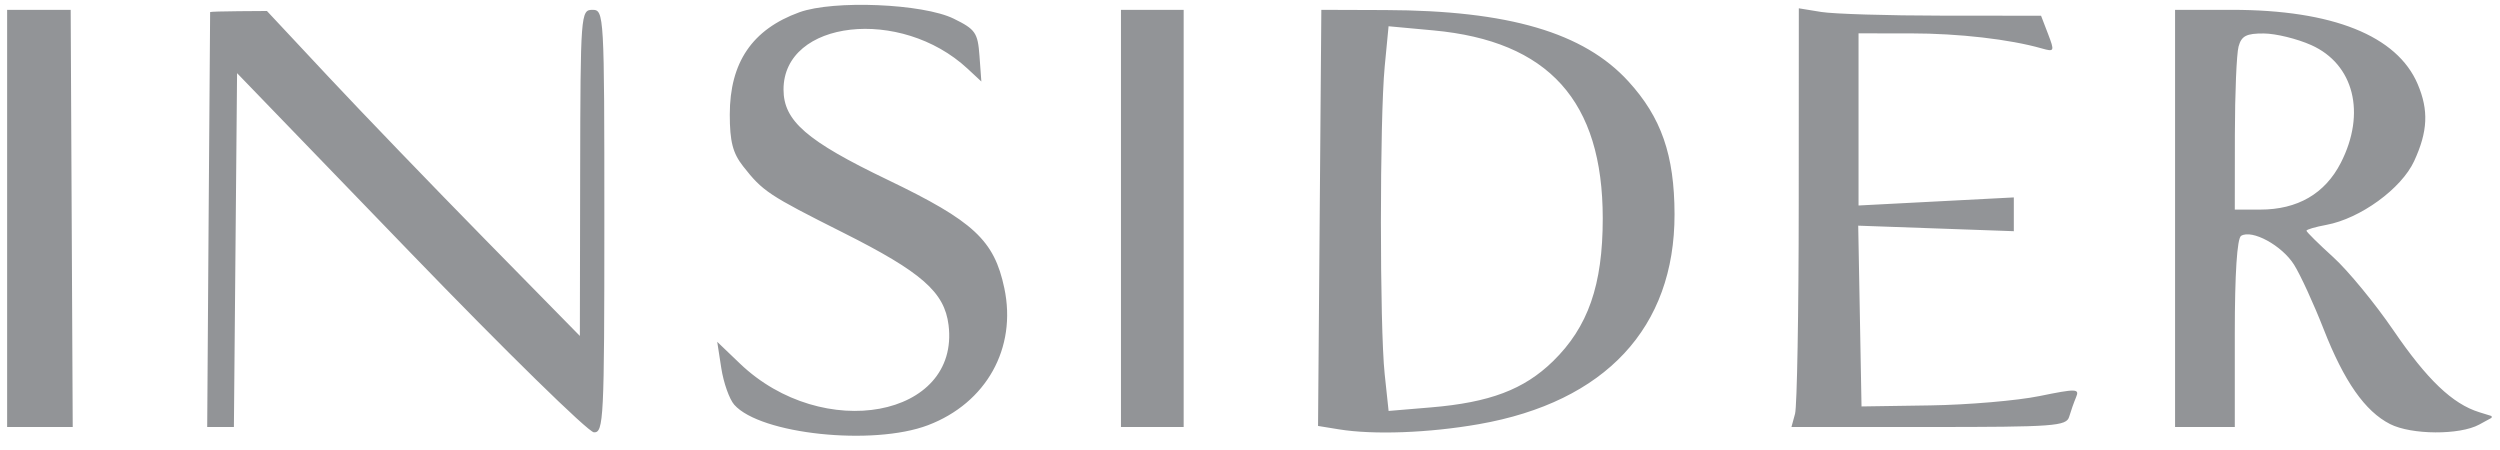 <svg width="161" height="29" viewBox="0 0 161 29" fill="none" xmlns="http://www.w3.org/2000/svg">
<g id="Traced Image" clip-path="url(#clip0_981_9449)">
<path id="Vector" fill-rule="evenodd" clip-rule="evenodd" d="M71.237 -31.622C71.244 -19.252 71.306 -17.966 71.959 -16.582C74.749 -10.667 82.374 -9.243 86.948 -13.782C89.66 -16.473 89.672 -16.549 89.681 -31.622L89.69 -45.15H80.459H71.228L71.237 -31.622ZM71.613 -36.461V-28.149L73.44 -28.943C75.613 -29.887 80.073 -30.005 82.745 -29.191C84.033 -28.797 85.049 -28.757 86.879 -29.026L89.305 -29.383V-31.969V-34.555H87.37C82.584 -34.555 78.851 -38.131 78.782 -42.78L78.753 -44.771H75.183H71.613V-36.461ZM79.305 -42.953C79.305 -39.102 82.262 -35.659 86.051 -35.101C89.246 -34.629 89.305 -34.72 89.305 -40.067V-44.771H84.305H79.305V-42.953ZM51.48 0.79C48.447 1.89 46.998 4.02 46.998 7.375C46.998 9.11 47.19 9.859 47.854 10.705C49.124 12.325 49.489 12.566 54.305 14.986C59.359 17.526 60.823 18.809 61.087 20.93C61.828 26.888 52.985 28.522 47.651 23.413L46.189 22.013L46.452 23.715C46.597 24.652 46.972 25.709 47.286 26.065C48.962 27.963 56.215 28.729 59.761 27.383C63.521 25.955 65.494 22.416 64.679 18.559C64.027 15.467 62.71 14.245 57.158 11.577C51.947 9.074 50.459 7.783 50.459 5.764C50.459 1.279 58.007 0.424 62.31 4.422L63.199 5.248L63.079 3.603C62.97 2.107 62.82 1.89 61.42 1.203C59.442 0.232 53.679 -0.007 51.48 0.79ZM0.459 14.067V27.499H2.571H4.683L4.617 14.067L4.552 0.634H2.506H0.459V14.067ZM13.532 0.778C13.529 0.803 13.486 6.826 13.435 14.161L13.344 27.5L14.203 27.499H15.063L15.165 16.105L15.267 4.711L26.421 16.259C32.555 22.61 37.877 27.822 38.248 27.842C38.877 27.875 38.92 26.99 38.92 14.256C38.92 0.887 38.906 0.634 38.151 0.634C37.401 0.634 37.382 0.893 37.362 11.134L37.343 21.634L31.213 15.391C27.842 11.957 23.307 7.249 21.137 4.928L17.19 0.708L15.363 0.721C14.358 0.728 13.534 0.753 13.532 0.778ZM72.19 14.067V27.5L74.209 27.499H76.228V14.067V0.634L74.209 0.635H72.19V14.067ZM84.988 14.033L84.882 27.431L86.228 27.65C88.461 28.013 92.014 27.882 95.236 27.317C103.389 25.888 107.853 21.097 107.84 13.791C107.832 9.985 106.99 7.561 104.866 5.238C101.993 2.093 97.151 0.673 89.219 0.648L85.094 0.634L84.988 14.033ZM115.838 13.166C115.836 20.113 115.729 26.179 115.601 26.648L115.369 27.499H124.216C132.31 27.499 133.078 27.443 133.255 26.837C133.362 26.473 133.562 25.904 133.702 25.574C133.932 25.028 133.712 25.022 131.342 25.507C129.904 25.801 126.738 26.072 124.305 26.108L119.882 26.175L119.776 20.354L119.669 14.533L124.679 14.711L129.69 14.889V13.802V12.714L124.69 12.974L119.69 13.234V7.691V2.148L123.055 2.15C126.157 2.152 129.412 2.526 131.498 3.121C132.304 3.35 132.323 3.304 131.895 2.187L131.444 1.013L125.086 1.008C121.589 1.006 118.079 0.899 117.286 0.77L115.844 0.535L115.838 13.166ZM140.074 14.067V27.499H141.997H143.921V21.467C143.921 17.625 144.069 15.346 144.328 15.188C145.034 14.759 146.959 15.809 147.736 17.046C148.147 17.698 149.004 19.566 149.642 21.195C150.961 24.566 152.307 26.489 153.921 27.31C155.294 28.009 158.406 28.027 159.66 27.343L160.592 26.835L159.66 26.545C157.941 26.01 156.309 24.454 154.139 21.277C152.953 19.543 151.208 17.419 150.259 16.56C149.312 15.701 148.536 14.934 148.536 14.858C148.536 14.781 149.111 14.612 149.814 14.483C151.999 14.079 154.65 12.154 155.472 10.373C156.353 8.463 156.415 7.104 155.699 5.418C154.374 2.3 150.214 0.634 143.745 0.634H140.074V14.067ZM89.175 4.284C88.85 7.666 88.849 21.039 89.173 24.089L89.426 26.465L92.154 26.236C95.936 25.92 98.142 25.086 100.006 23.271C102.274 21.062 103.217 18.358 103.217 14.067C103.217 6.504 99.737 2.642 92.306 1.957L89.424 1.691L89.175 4.284ZM144.163 2.999C144.036 3.468 143.929 6.022 143.926 8.675L143.921 13.499L145.555 13.498C147.965 13.498 149.729 12.475 150.748 10.486C152.388 7.287 151.593 4.13 148.839 2.901C147.932 2.496 146.561 2.161 145.793 2.156C144.664 2.149 144.35 2.312 144.163 2.999Z" fill="#929497"/>
</g>
<defs>
<clipPath id="clip0_981_9449">
<rect width="160" height="28" fill="white" transform="translate(0.459 0.256)"/>
</clipPath>
</defs>
</svg>
